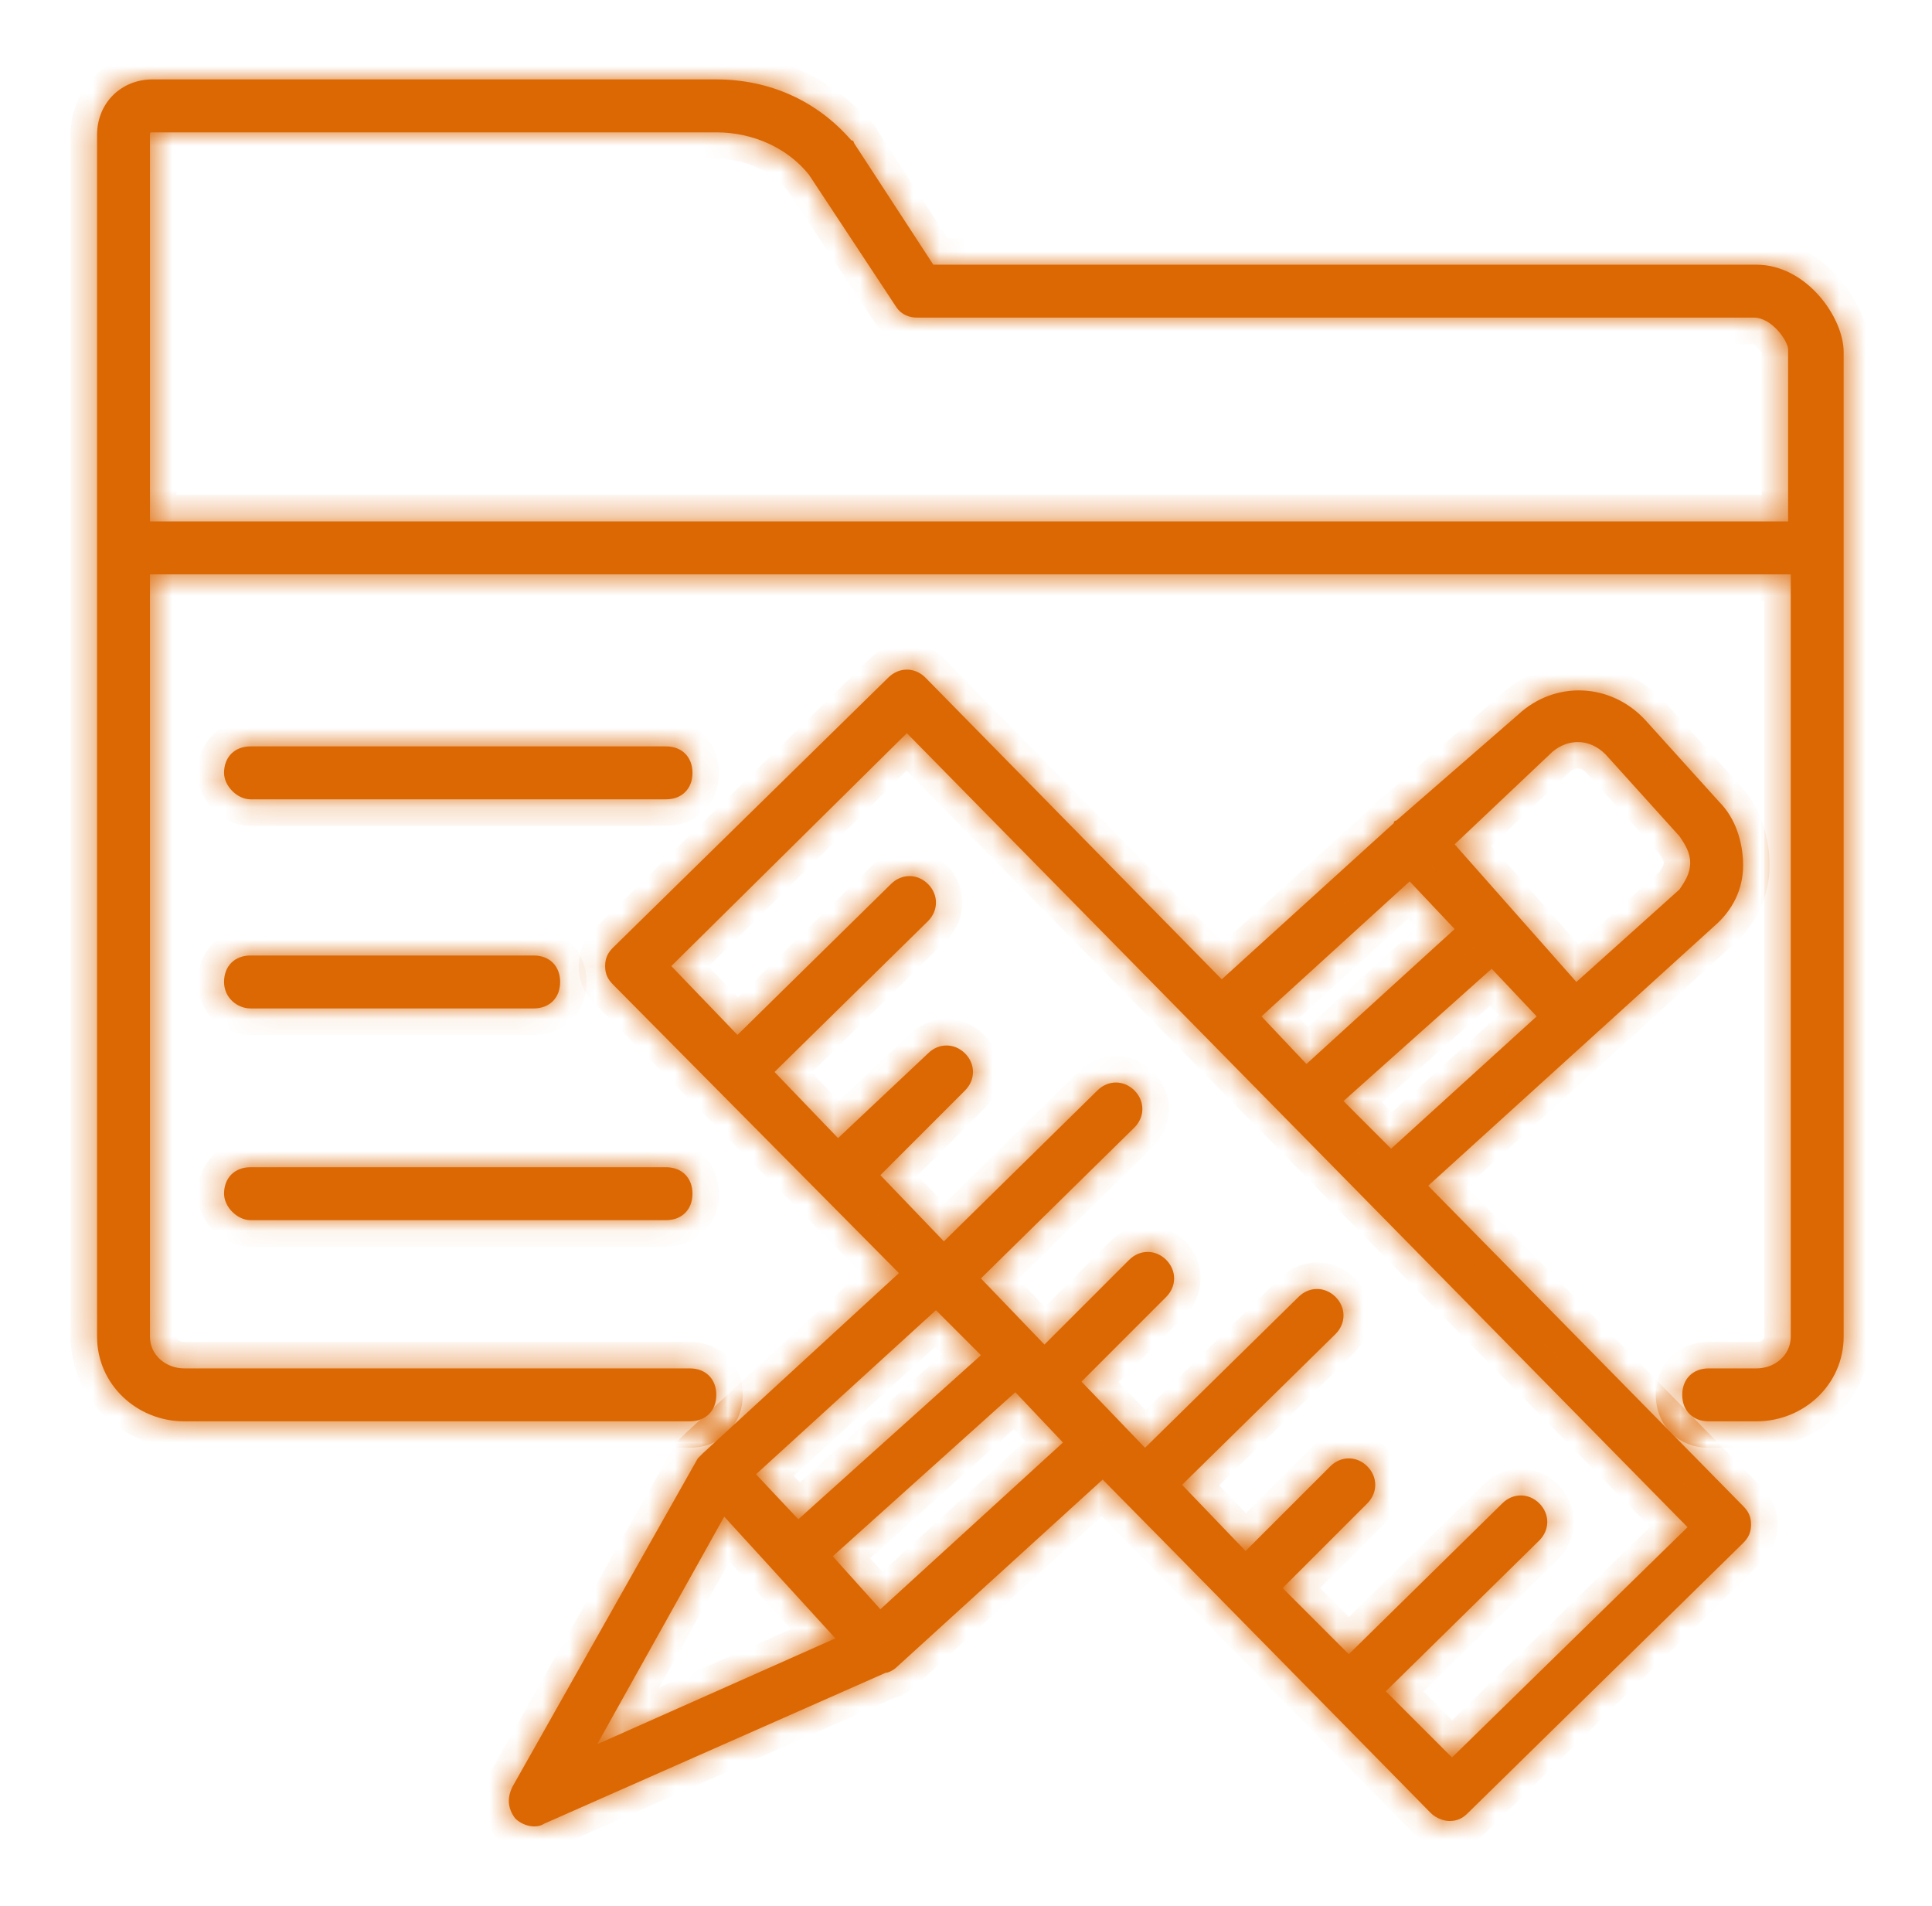 <svg width="73" height="72" viewBox="0 0 73 72" fill="none" xmlns="http://www.w3.org/2000/svg">
<mask id="path-1-inside-1_2005_16287" fill="white">
<path d="M66.363 10H35.265L32.265 5.4C32.265 5.4 32.265 5.3 32.165 5.3C30.865 3.8 29.065 3 27.065 3H5.766C4.566 3 3.667 3.9 3.667 5.1V50.497C3.667 52.297 5.166 53.697 6.966 53.697H26.065C26.665 53.697 27.065 53.297 27.065 52.697C27.065 52.097 26.665 51.697 26.065 51.697H6.966C6.266 51.697 5.666 51.197 5.666 50.497V21.699H67.663V50.497C67.663 51.197 67.063 51.697 66.363 51.697H64.563C63.963 51.697 63.563 52.097 63.563 52.697C63.563 53.297 63.963 53.697 64.563 53.697H66.363C68.162 53.697 69.662 52.297 69.662 50.497V13.299C69.662 11.999 68.263 10 66.363 10ZM5.666 19.699V5.1C5.666 5 5.666 5 5.766 5H27.065C28.465 5 29.765 5.6 30.565 6.6L33.865 11.6C34.065 11.899 34.365 11.999 34.665 11.999H66.263C66.963 11.999 67.563 12.899 67.563 13.199V19.699H5.666Z"/>
<path d="M53.963 44.797L64.763 34.998C65.463 34.398 65.863 33.598 65.863 32.698C65.863 31.798 65.563 30.898 64.963 30.298L62.163 27.198C60.863 25.798 58.763 25.698 57.363 26.998L52.763 30.998C52.763 30.998 52.663 30.998 52.663 31.098L46.164 36.998L34.965 25.598C34.565 25.198 33.965 25.198 33.565 25.598L23.165 35.798C22.965 35.998 22.865 36.198 22.865 36.498C22.865 36.798 22.965 36.998 23.165 37.198L33.965 48.097L26.565 54.897L26.365 55.097L19.366 67.496C19.166 67.896 19.166 68.296 19.465 68.696C19.765 68.996 20.265 69.096 20.565 68.896L33.465 63.196C33.565 63.196 33.765 63.096 33.865 62.996L41.664 55.897C42.364 56.596 54.063 68.496 54.063 68.496C54.263 68.696 54.563 68.796 54.763 68.796C55.063 68.796 55.263 68.696 55.463 68.496L65.863 58.296C66.063 58.096 66.163 57.896 66.163 57.596C66.163 57.297 66.063 57.096 65.863 56.897L53.963 44.797ZM50.764 41.597L56.363 36.598L58.063 38.398L52.563 43.397L50.764 41.597ZM58.663 28.398C59.263 27.898 60.063 27.898 60.663 28.498L63.463 31.598C63.663 31.898 63.863 32.198 63.863 32.598C63.863 32.998 63.663 33.298 63.463 33.598L59.563 37.098L54.963 31.898L58.663 28.398ZM53.263 33.298L54.963 35.098L49.364 40.197L47.664 38.398L53.263 33.298ZM28.565 55.697L35.364 49.497L37.064 51.197L30.165 57.397L28.565 55.697ZM27.365 57.297L31.565 61.896L22.565 65.896L27.365 57.297ZM33.265 60.796L31.465 58.796L38.364 52.597L40.164 54.497L33.265 60.796ZM54.863 66.396L52.363 63.896L58.163 58.196C58.563 57.796 58.563 57.197 58.163 56.797C57.763 56.397 57.163 56.397 56.763 56.797L50.964 62.496L48.464 59.996L51.663 56.797C52.063 56.397 52.063 55.797 51.663 55.397C51.264 54.997 50.664 54.997 50.264 55.397L47.064 58.596L44.664 56.096L50.464 50.397C50.864 49.997 50.864 49.397 50.464 48.997C50.064 48.597 49.464 48.597 49.064 48.997L43.264 54.697L40.864 52.197L44.064 48.997C44.464 48.597 44.464 47.997 44.064 47.597C43.664 47.197 43.064 47.197 42.664 47.597L39.464 50.797L37.064 48.297L42.864 42.597C43.264 42.197 43.264 41.597 42.864 41.197C42.464 40.797 41.864 40.797 41.464 41.197L35.664 46.897L33.265 44.397L36.464 41.197C36.864 40.797 36.864 40.197 36.464 39.797C36.064 39.398 35.465 39.398 35.065 39.797L31.665 42.997L29.265 40.498L35.065 34.798C35.465 34.398 35.465 33.798 35.065 33.398C34.664 32.998 34.065 32.998 33.665 33.398L27.865 39.098L25.365 36.498L34.265 27.698L63.763 57.696L54.863 66.396Z"/>
<path d="M9.466 30.198H25.165C25.765 30.198 26.165 29.798 26.165 29.198C26.165 28.598 25.765 28.198 25.165 28.198H9.466C8.866 28.198 8.466 28.598 8.466 29.198C8.466 29.698 8.966 30.198 9.466 30.198Z"/>
<path d="M9.466 38.098H20.165C20.765 38.098 21.165 37.698 21.165 37.098C21.165 36.498 20.765 36.098 20.165 36.098H9.466C8.866 36.098 8.466 36.498 8.466 37.098C8.466 37.698 8.966 38.098 9.466 38.098Z"/>
<path d="M9.466 46.097H25.165C25.765 46.097 26.165 45.697 26.165 45.097C26.165 44.498 25.765 44.097 25.165 44.097H9.466C8.866 44.097 8.466 44.498 8.466 45.097C8.466 45.597 8.966 46.097 9.466 46.097Z"/>
</mask>
<path d="M66.363 10H35.265L32.265 5.4C32.265 5.4 32.265 5.3 32.165 5.3C30.865 3.8 29.065 3 27.065 3H5.766C4.566 3 3.667 3.9 3.667 5.1V50.497C3.667 52.297 5.166 53.697 6.966 53.697H26.065C26.665 53.697 27.065 53.297 27.065 52.697C27.065 52.097 26.665 51.697 26.065 51.697H6.966C6.266 51.697 5.666 51.197 5.666 50.497V21.699H67.663V50.497C67.663 51.197 67.063 51.697 66.363 51.697H64.563C63.963 51.697 63.563 52.097 63.563 52.697C63.563 53.297 63.963 53.697 64.563 53.697H66.363C68.162 53.697 69.662 52.297 69.662 50.497V13.299C69.662 11.999 68.263 10 66.363 10ZM5.666 19.699V5.1C5.666 5 5.666 5 5.766 5H27.065C28.465 5 29.765 5.6 30.565 6.6L33.865 11.6C34.065 11.899 34.365 11.999 34.665 11.999H66.263C66.963 11.999 67.563 12.899 67.563 13.199V19.699H5.666Z" fill="#DC6803"/>
<path d="M53.963 44.797L64.763 34.998C65.463 34.398 65.863 33.598 65.863 32.698C65.863 31.798 65.563 30.898 64.963 30.298L62.163 27.198C60.863 25.798 58.763 25.698 57.363 26.998L52.763 30.998C52.763 30.998 52.663 30.998 52.663 31.098L46.164 36.998L34.965 25.598C34.565 25.198 33.965 25.198 33.565 25.598L23.165 35.798C22.965 35.998 22.865 36.198 22.865 36.498C22.865 36.798 22.965 36.998 23.165 37.198L33.965 48.097L26.565 54.897L26.365 55.097L19.366 67.496C19.166 67.896 19.166 68.296 19.465 68.696C19.765 68.996 20.265 69.096 20.565 68.896L33.465 63.196C33.565 63.196 33.765 63.096 33.865 62.996L41.664 55.897C42.364 56.596 54.063 68.496 54.063 68.496C54.263 68.696 54.563 68.796 54.763 68.796C55.063 68.796 55.263 68.696 55.463 68.496L65.863 58.296C66.063 58.096 66.163 57.896 66.163 57.596C66.163 57.297 66.063 57.096 65.863 56.897L53.963 44.797ZM50.764 41.597L56.363 36.598L58.063 38.398L52.563 43.397L50.764 41.597ZM58.663 28.398C59.263 27.898 60.063 27.898 60.663 28.498L63.463 31.598C63.663 31.898 63.863 32.198 63.863 32.598C63.863 32.998 63.663 33.298 63.463 33.598L59.563 37.098L54.963 31.898L58.663 28.398ZM53.263 33.298L54.963 35.098L49.364 40.197L47.664 38.398L53.263 33.298ZM28.565 55.697L35.364 49.497L37.064 51.197L30.165 57.397L28.565 55.697ZM27.365 57.297L31.565 61.896L22.565 65.896L27.365 57.297ZM33.265 60.796L31.465 58.796L38.364 52.597L40.164 54.497L33.265 60.796ZM54.863 66.396L52.363 63.896L58.163 58.196C58.563 57.796 58.563 57.197 58.163 56.797C57.763 56.397 57.163 56.397 56.763 56.797L50.964 62.496L48.464 59.996L51.663 56.797C52.063 56.397 52.063 55.797 51.663 55.397C51.264 54.997 50.664 54.997 50.264 55.397L47.064 58.596L44.664 56.096L50.464 50.397C50.864 49.997 50.864 49.397 50.464 48.997C50.064 48.597 49.464 48.597 49.064 48.997L43.264 54.697L40.864 52.197L44.064 48.997C44.464 48.597 44.464 47.997 44.064 47.597C43.664 47.197 43.064 47.197 42.664 47.597L39.464 50.797L37.064 48.297L42.864 42.597C43.264 42.197 43.264 41.597 42.864 41.197C42.464 40.797 41.864 40.797 41.464 41.197L35.664 46.897L33.265 44.397L36.464 41.197C36.864 40.797 36.864 40.197 36.464 39.797C36.064 39.398 35.465 39.398 35.065 39.797L31.665 42.997L29.265 40.498L35.065 34.798C35.465 34.398 35.465 33.798 35.065 33.398C34.664 32.998 34.065 32.998 33.665 33.398L27.865 39.098L25.365 36.498L34.265 27.698L63.763 57.696L54.863 66.396Z" fill="#DC6803"/>
<path d="M9.466 30.198H25.165C25.765 30.198 26.165 29.798 26.165 29.198C26.165 28.598 25.765 28.198 25.165 28.198H9.466C8.866 28.198 8.466 28.598 8.466 29.198C8.466 29.698 8.966 30.198 9.466 30.198Z" fill="#DC6803"/>
<path d="M9.466 38.098H20.165C20.765 38.098 21.165 37.698 21.165 37.098C21.165 36.498 20.765 36.098 20.165 36.098H9.466C8.866 36.098 8.466 36.498 8.466 37.098C8.466 37.698 8.966 38.098 9.466 38.098Z" fill="#DC6803"/>
<path d="M9.466 46.097H25.165C25.765 46.097 26.165 45.697 26.165 45.097C26.165 44.498 25.765 44.097 25.165 44.097H9.466C8.866 44.097 8.466 44.498 8.466 45.097C8.466 45.597 8.966 46.097 9.466 46.097Z" fill="#DC6803"/>
<path d="M66.363 10H35.265L32.265 5.4C32.265 5.4 32.265 5.3 32.165 5.3C30.865 3.8 29.065 3 27.065 3H5.766C4.566 3 3.667 3.9 3.667 5.1V50.497C3.667 52.297 5.166 53.697 6.966 53.697H26.065C26.665 53.697 27.065 53.297 27.065 52.697C27.065 52.097 26.665 51.697 26.065 51.697H6.966C6.266 51.697 5.666 51.197 5.666 50.497V21.699H67.663V50.497C67.663 51.197 67.063 51.697 66.363 51.697H64.563C63.963 51.697 63.563 52.097 63.563 52.697C63.563 53.297 63.963 53.697 64.563 53.697H66.363C68.162 53.697 69.662 52.297 69.662 50.497V13.299C69.662 11.999 68.263 10 66.363 10ZM5.666 19.699V5.1C5.666 5 5.666 5 5.766 5H27.065C28.465 5 29.765 5.6 30.565 6.6L33.865 11.6C34.065 11.899 34.365 11.999 34.665 11.999H66.263C66.963 11.999 67.563 12.899 67.563 13.199V19.699H5.666Z" stroke="#DC6803" stroke-width="2" mask="url(#path-1-inside-1_2005_16287)"/>
<path d="M53.963 44.797L64.763 34.998C65.463 34.398 65.863 33.598 65.863 32.698C65.863 31.798 65.563 30.898 64.963 30.298L62.163 27.198C60.863 25.798 58.763 25.698 57.363 26.998L52.763 30.998C52.763 30.998 52.663 30.998 52.663 31.098L46.164 36.998L34.965 25.598C34.565 25.198 33.965 25.198 33.565 25.598L23.165 35.798C22.965 35.998 22.865 36.198 22.865 36.498C22.865 36.798 22.965 36.998 23.165 37.198L33.965 48.097L26.565 54.897L26.365 55.097L19.366 67.496C19.166 67.896 19.166 68.296 19.465 68.696C19.765 68.996 20.265 69.096 20.565 68.896L33.465 63.196C33.565 63.196 33.765 63.096 33.865 62.996L41.664 55.897C42.364 56.596 54.063 68.496 54.063 68.496C54.263 68.696 54.563 68.796 54.763 68.796C55.063 68.796 55.263 68.696 55.463 68.496L65.863 58.296C66.063 58.096 66.163 57.896 66.163 57.596C66.163 57.297 66.063 57.096 65.863 56.897L53.963 44.797ZM50.764 41.597L56.363 36.598L58.063 38.398L52.563 43.397L50.764 41.597ZM58.663 28.398C59.263 27.898 60.063 27.898 60.663 28.498L63.463 31.598C63.663 31.898 63.863 32.198 63.863 32.598C63.863 32.998 63.663 33.298 63.463 33.598L59.563 37.098L54.963 31.898L58.663 28.398ZM53.263 33.298L54.963 35.098L49.364 40.197L47.664 38.398L53.263 33.298ZM28.565 55.697L35.364 49.497L37.064 51.197L30.165 57.397L28.565 55.697ZM27.365 57.297L31.565 61.896L22.565 65.896L27.365 57.297ZM33.265 60.796L31.465 58.796L38.364 52.597L40.164 54.497L33.265 60.796ZM54.863 66.396L52.363 63.896L58.163 58.196C58.563 57.796 58.563 57.197 58.163 56.797C57.763 56.397 57.163 56.397 56.763 56.797L50.964 62.496L48.464 59.996L51.663 56.797C52.063 56.397 52.063 55.797 51.663 55.397C51.264 54.997 50.664 54.997 50.264 55.397L47.064 58.596L44.664 56.096L50.464 50.397C50.864 49.997 50.864 49.397 50.464 48.997C50.064 48.597 49.464 48.597 49.064 48.997L43.264 54.697L40.864 52.197L44.064 48.997C44.464 48.597 44.464 47.997 44.064 47.597C43.664 47.197 43.064 47.197 42.664 47.597L39.464 50.797L37.064 48.297L42.864 42.597C43.264 42.197 43.264 41.597 42.864 41.197C42.464 40.797 41.864 40.797 41.464 41.197L35.664 46.897L33.265 44.397L36.464 41.197C36.864 40.797 36.864 40.197 36.464 39.797C36.064 39.398 35.465 39.398 35.065 39.797L31.665 42.997L29.265 40.498L35.065 34.798C35.465 34.398 35.465 33.798 35.065 33.398C34.664 32.998 34.065 32.998 33.665 33.398L27.865 39.098L25.365 36.498L34.265 27.698L63.763 57.696L54.863 66.396Z" stroke="#DC6803" stroke-width="2" mask="url(#path-1-inside-1_2005_16287)"/>
<path d="M9.466 30.198H25.165C25.765 30.198 26.165 29.798 26.165 29.198C26.165 28.598 25.765 28.198 25.165 28.198H9.466C8.866 28.198 8.466 28.598 8.466 29.198C8.466 29.698 8.966 30.198 9.466 30.198Z" stroke="#DC6803" stroke-width="2" mask="url(#path-1-inside-1_2005_16287)"/>
<path d="M9.466 38.098H20.165C20.765 38.098 21.165 37.698 21.165 37.098C21.165 36.498 20.765 36.098 20.165 36.098H9.466C8.866 36.098 8.466 36.498 8.466 37.098C8.466 37.698 8.966 38.098 9.466 38.098Z" stroke="#DC6803" stroke-width="2" mask="url(#path-1-inside-1_2005_16287)"/>
<path d="M9.466 46.097H25.165C25.765 46.097 26.165 45.697 26.165 45.097C26.165 44.498 25.765 44.097 25.165 44.097H9.466C8.866 44.097 8.466 44.498 8.466 45.097C8.466 45.597 8.966 46.097 9.466 46.097Z" stroke="#DC6803" stroke-width="2" mask="url(#path-1-inside-1_2005_16287)"/>
</svg>
